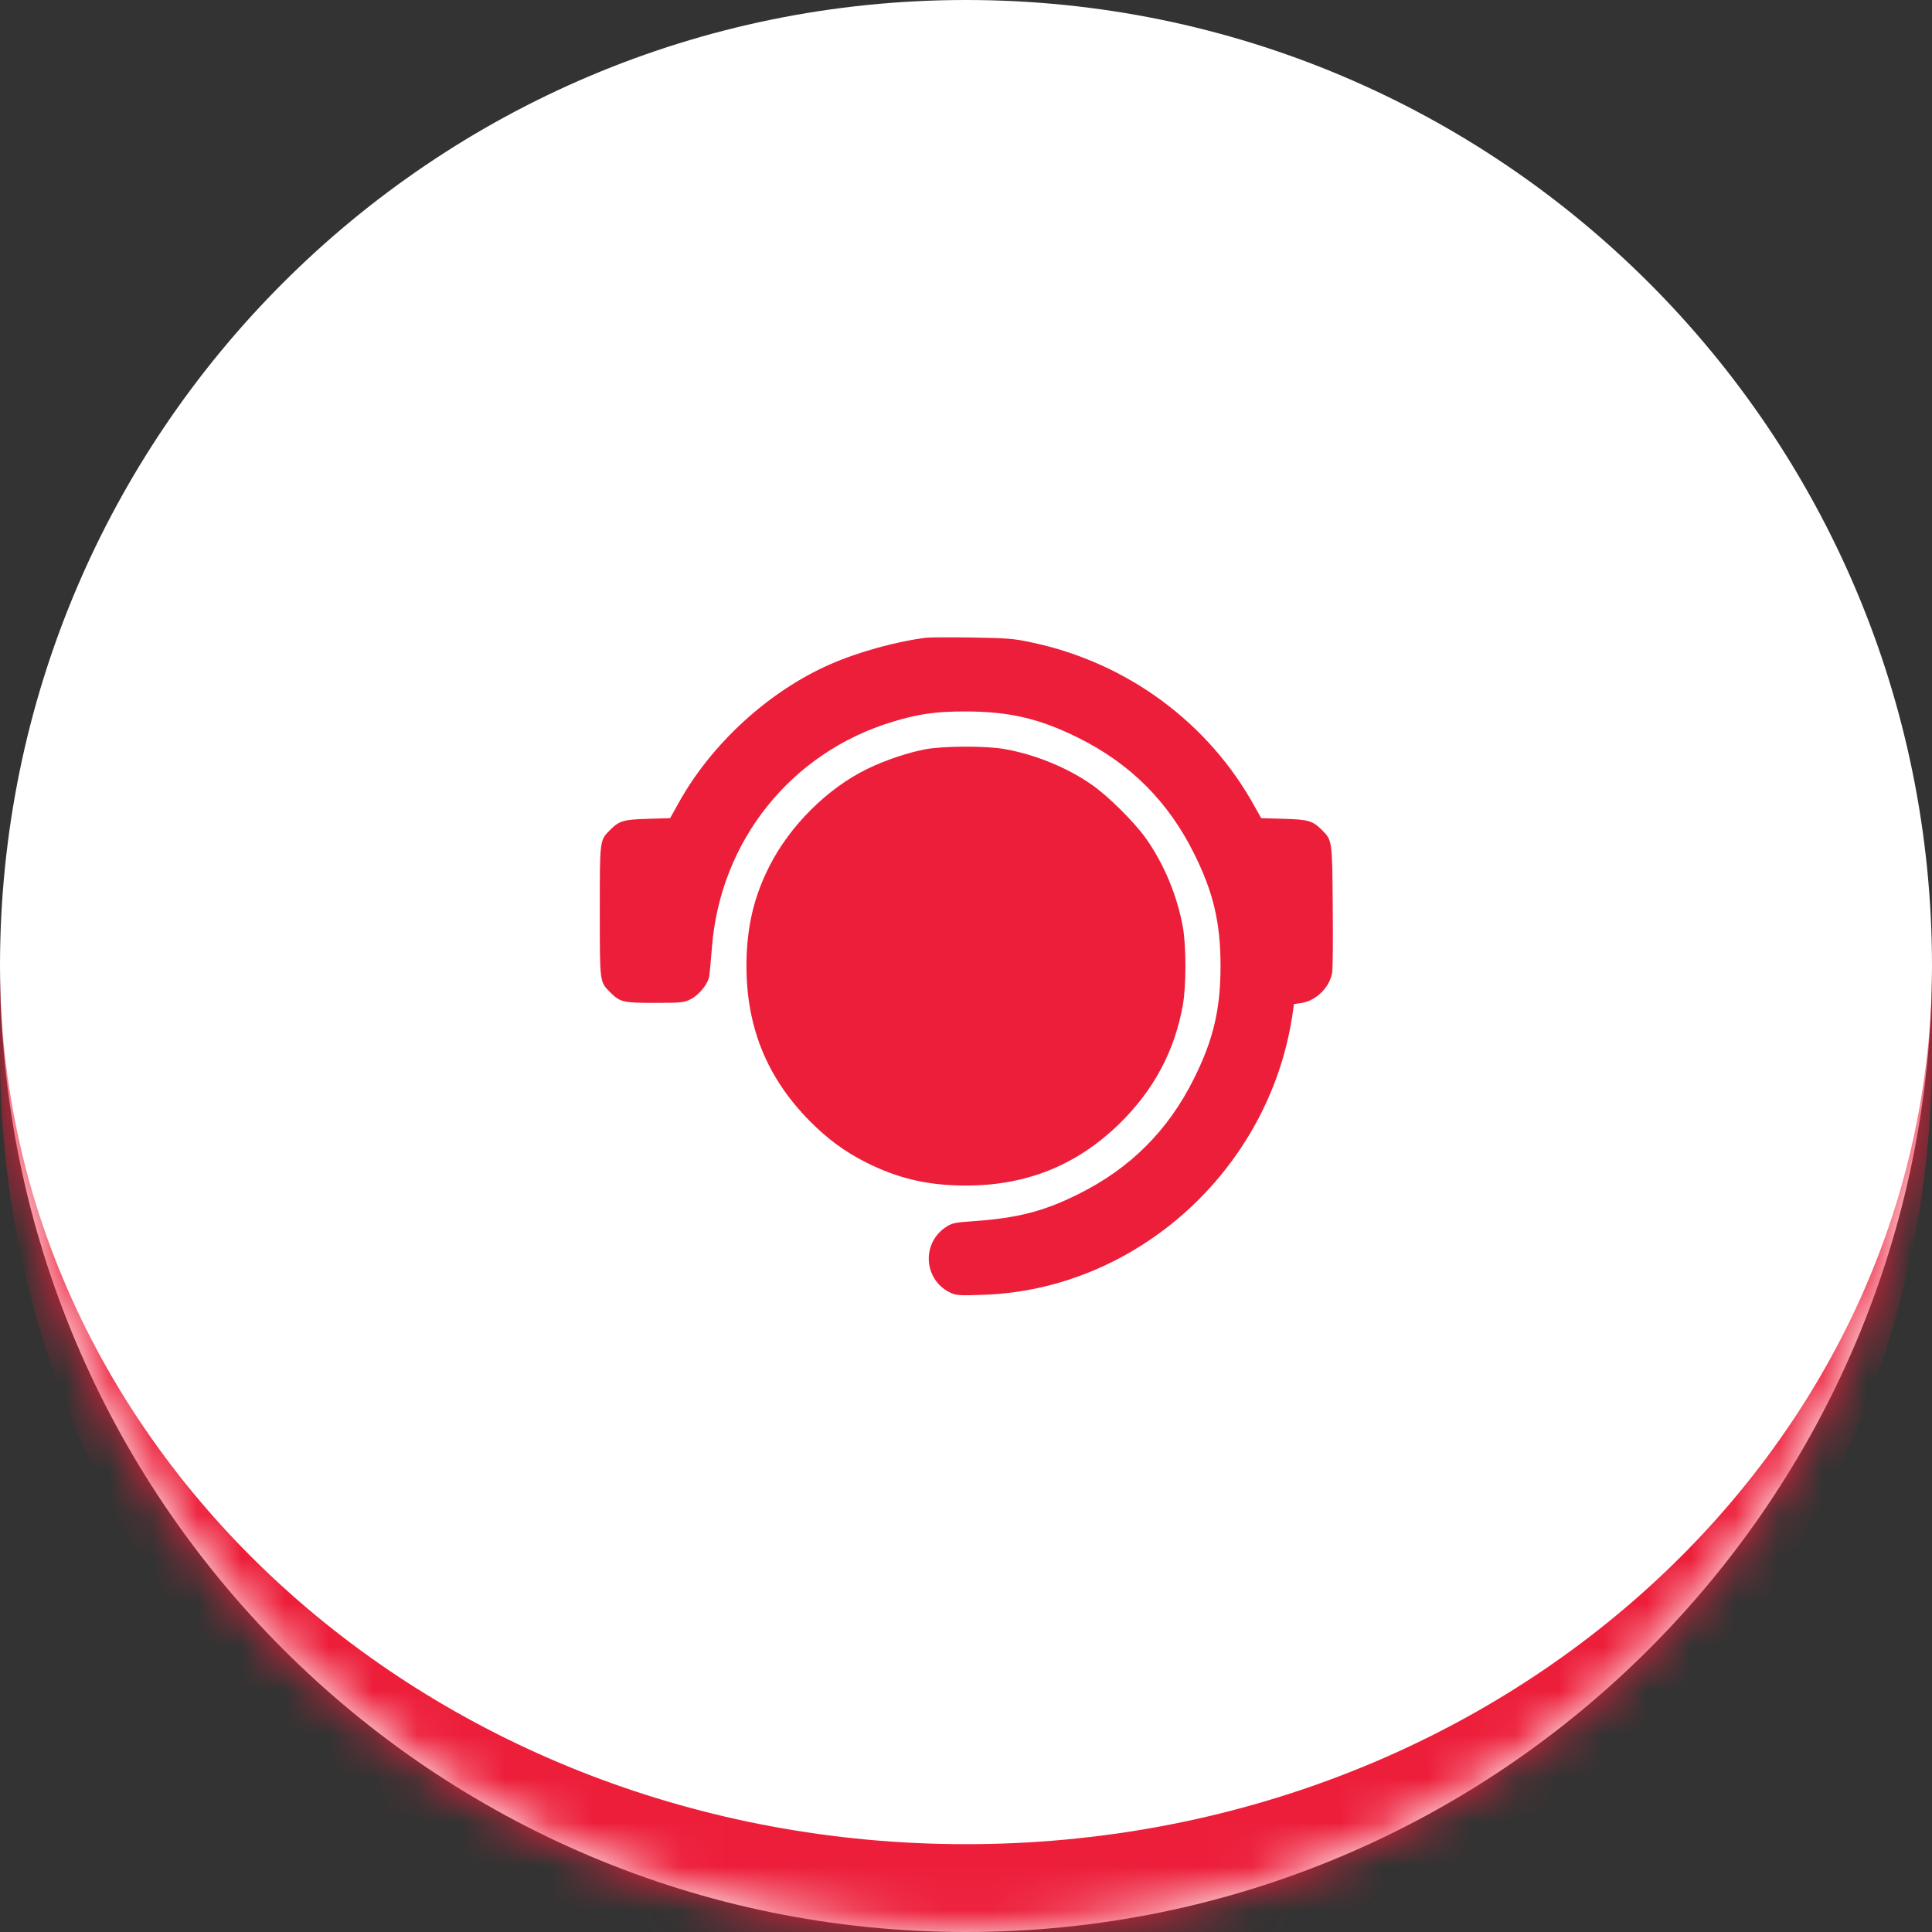 <svg width="44" height="44" viewBox="0 0 44 44" fill="none" xmlns="http://www.w3.org/2000/svg">
<rect x="0" y="0" width="44" height="44" fill="#333333" stroke="none"/>
<mask id="path-1-inside-1_44_860" fill="white">
<path d="M0 22C0 9.85 9.85 0 22 0C34.15 0 44 9.85 44 22C44 34.15 34.15 44 22 44C9.85 44 0 34.15 0 22Z"/>
</mask>
<path d="M0 22C0 9.85 9.85 0 22 0C34.15 0 44 9.85 44 22C44 34.15 34.15 44 22 44C9.85 44 0 34.15 0 22Z" fill="white"/>
<path d="M0 0H44H0ZM44 24C44 36.15 34.15 46 22 46C9.85 46 0 36.15 0 24V22C0 33.046 9.85 42 22 42C34.15 42 44 33.046 44 22V24ZM0 44V0V44ZM44 0V44V0Z" fill="#ED1E3A" mask="url(#path-1-inside-1_44_860)"/>
<path d="M21.102 14.523C20.422 14.605 19.535 14.851 18.898 15.133C17.504 15.746 16.195 16.945 15.449 18.297L15.262 18.633L14.754 18.648C14.207 18.664 14.105 18.691 13.898 18.898C13.656 19.144 13.66 19.101 13.66 20.75C13.66 22.398 13.656 22.355 13.898 22.601C14.125 22.824 14.188 22.84 14.91 22.84C15.527 22.84 15.586 22.832 15.742 22.75C15.934 22.648 16.133 22.394 16.156 22.218C16.164 22.152 16.191 21.855 16.215 21.562C16.41 19.14 18.023 17.133 20.332 16.437C20.922 16.258 21.312 16.203 21.98 16.203C22.984 16.203 23.672 16.363 24.559 16.804C25.746 17.394 26.605 18.254 27.195 19.441C27.633 20.32 27.797 21.015 27.797 22C27.797 22.984 27.633 23.679 27.195 24.558C26.605 25.746 25.746 26.605 24.559 27.195C23.77 27.59 23.164 27.742 22.164 27.812C21.723 27.843 21.672 27.855 21.52 27.961C20.988 28.336 21.043 29.133 21.621 29.429C21.773 29.504 21.824 29.508 22.41 29.488C25.879 29.363 28.879 26.66 29.426 23.164L29.469 22.867L29.637 22.843C29.977 22.793 30.293 22.476 30.34 22.14C30.355 22.054 30.359 21.363 30.352 20.613C30.34 19.121 30.34 19.14 30.102 18.898C29.891 18.691 29.793 18.664 29.238 18.648L28.723 18.633L28.578 18.375C27.527 16.461 25.676 15.094 23.504 14.633C23.094 14.543 22.926 14.531 22.137 14.519C21.645 14.511 21.176 14.515 21.102 14.523Z" fill="#ED1E3A"/>
<path d="M21.086 17.062C20.688 17.137 20.156 17.312 19.742 17.516C18.844 17.957 17.996 18.797 17.527 19.719C17.164 20.426 17 21.141 17 22C17 23.395 17.469 24.547 18.438 25.527C18.844 25.938 19.238 26.227 19.715 26.469C20.461 26.844 21.137 27 22 27C23.371 27 24.512 26.543 25.48 25.605C26.27 24.84 26.758 23.93 26.941 22.875C27.016 22.438 27.016 21.562 26.941 21.125C26.812 20.398 26.504 19.66 26.078 19.066C25.816 18.707 25.246 18.141 24.887 17.887C24.324 17.488 23.574 17.18 22.875 17.059C22.449 16.984 21.504 16.988 21.086 17.062Z" fill="#ED1E3A"/>
</svg>
